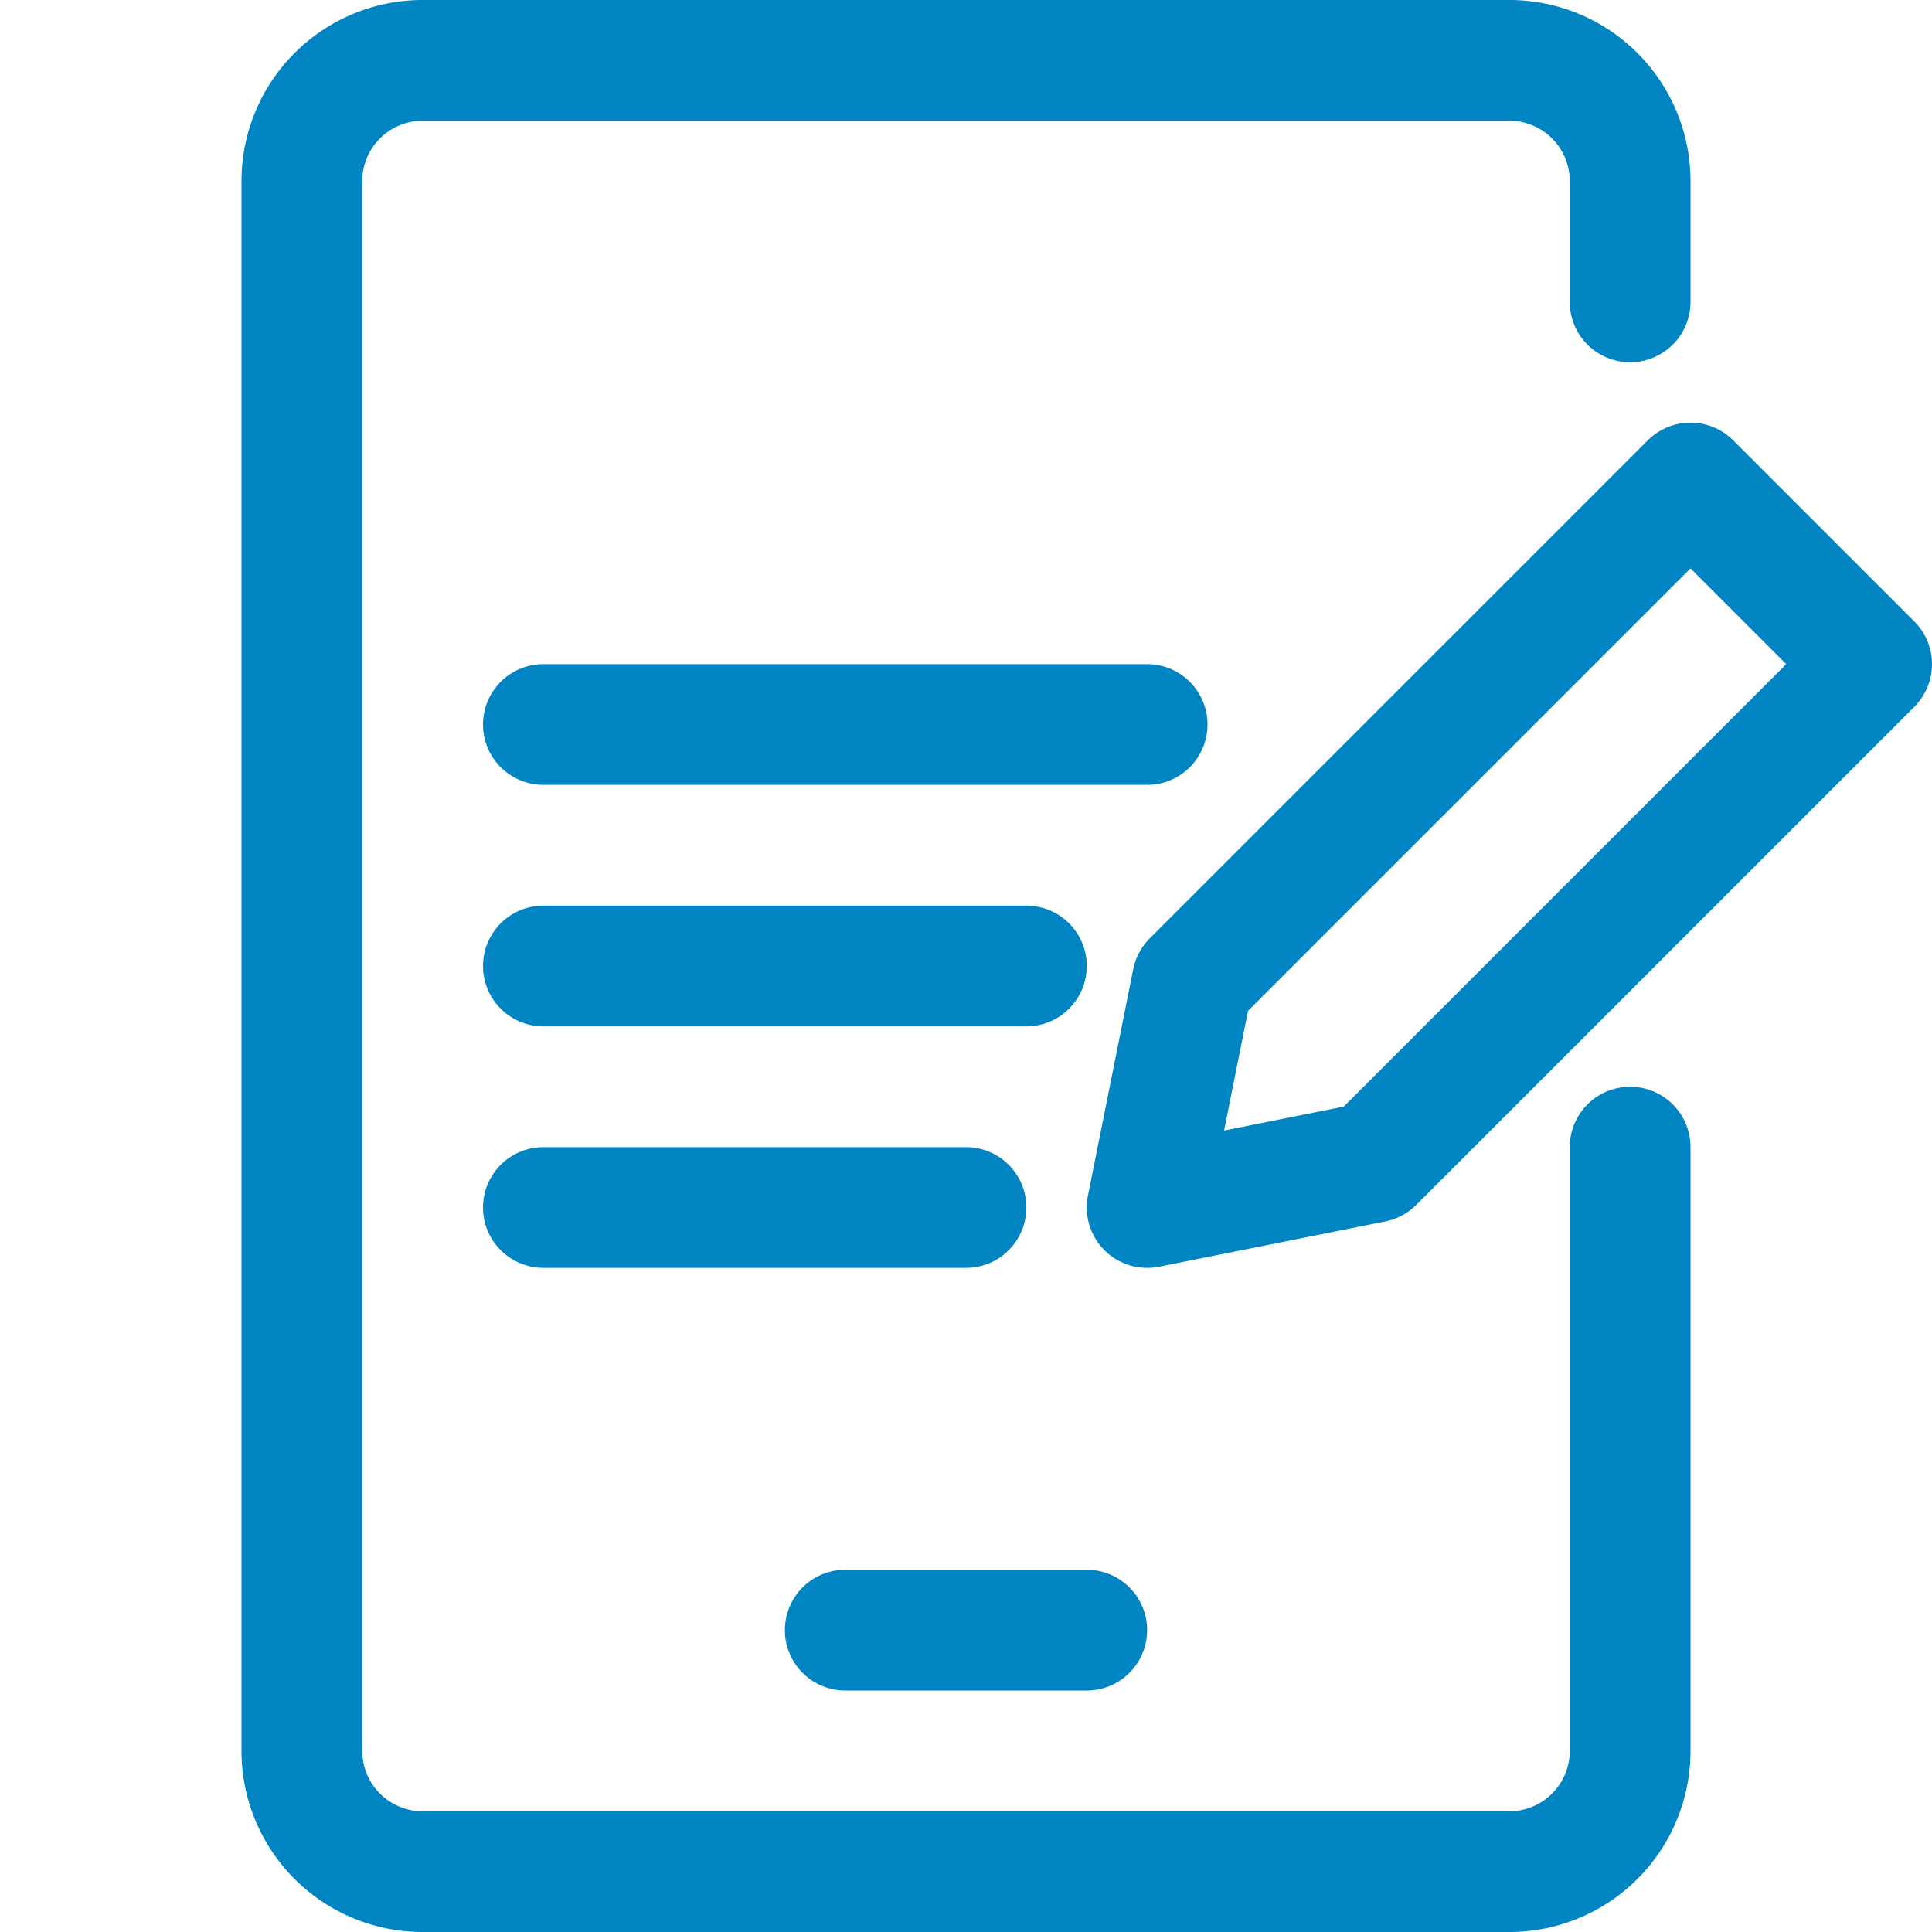 <?xml version="1.0" encoding="UTF-8"?> <svg xmlns="http://www.w3.org/2000/svg" viewBox="0 0 32 32"> <g data-name="18-paper"> <path d="M27 5V3a2 2 0 0 0-2-2H7a2 2 0 0 0-2 2v26a2 2 0 0 0 2 2h18a2 2 0 0 0 2-2V19M14 27h4" fill="none" stroke="#0085c2" stroke-linecap="round" stroke-linejoin="round" stroke-width="2px" class="stroke-000000"></path> <path d="M22.75 19.25 19 20l.75-3.75L28 8l3 3-8.25 8.25zM16 20H9M9 16h8M9 12h10" fill="none" stroke="#0085c2" stroke-linecap="round" stroke-linejoin="round" stroke-width="2px" class="stroke-000000"></path> </g> </svg> 